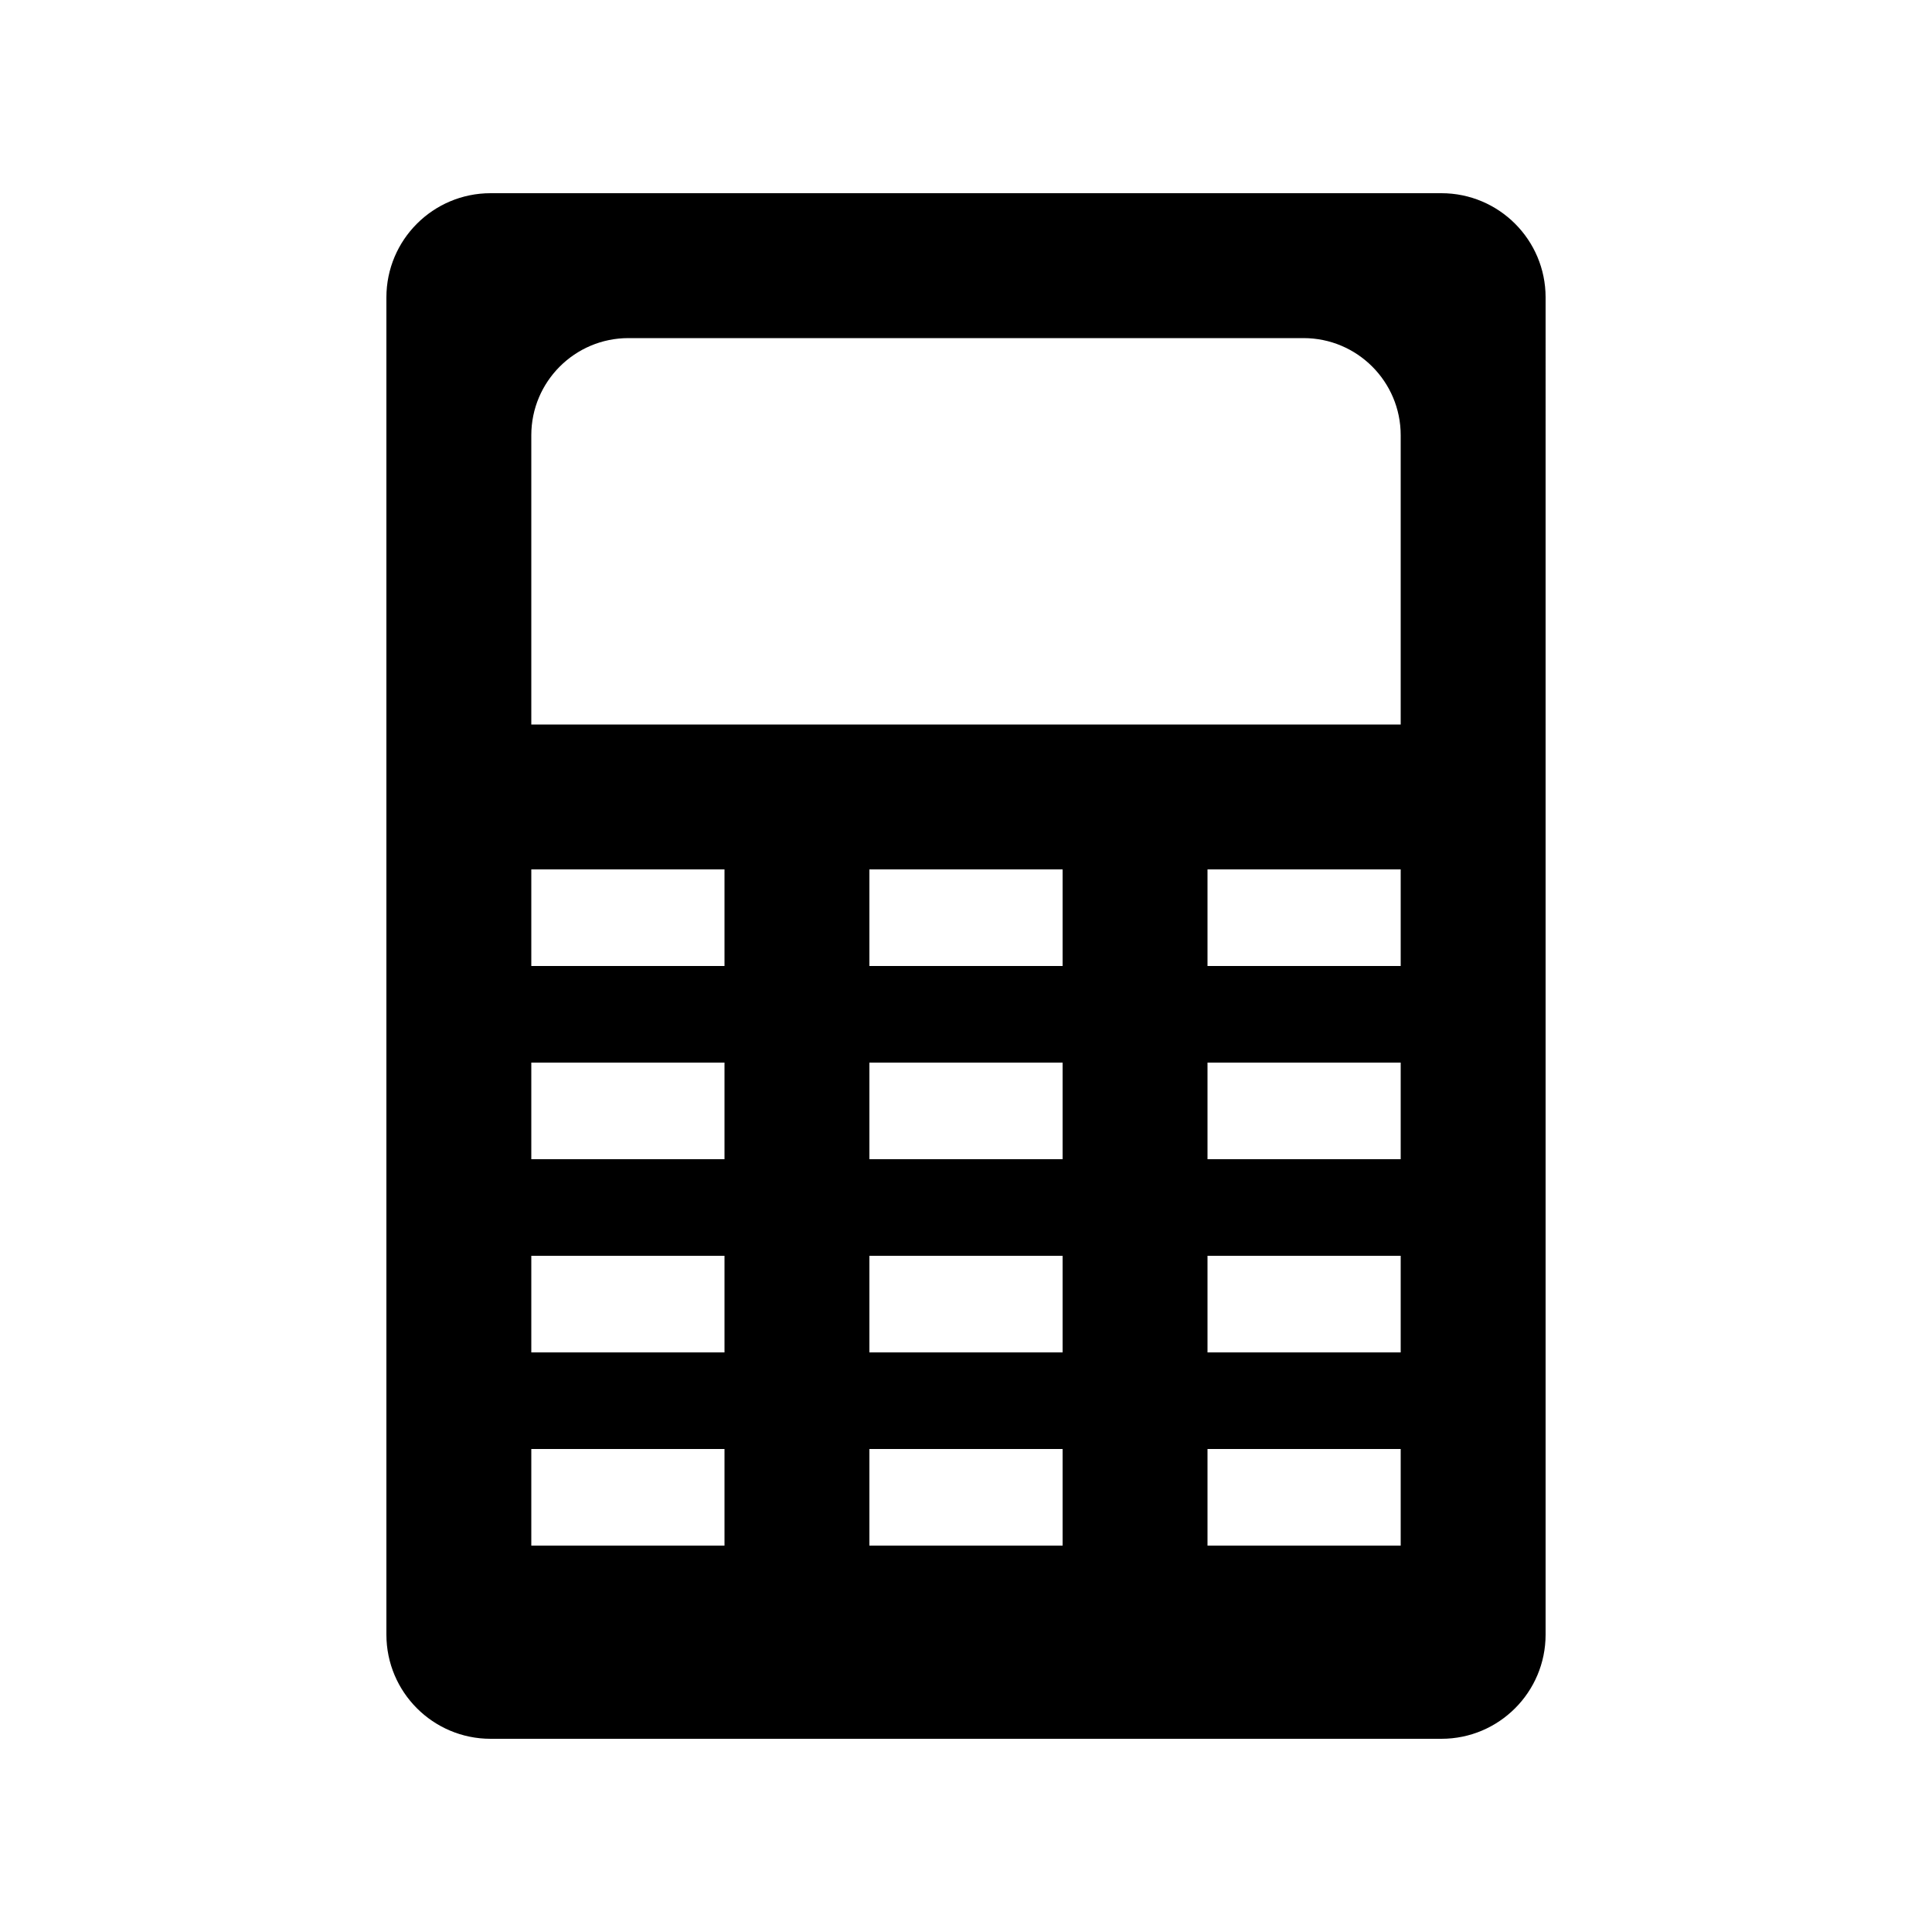 <svg xmlns="http://www.w3.org/2000/svg" viewBox="0 0 200 200" fill="currentColor"><path d="M149.213 20H50.787C44.83 20 40 24.83 40 30.787v138.426C40 175.17 44.83 180 50.787 180h98.426c5.958 0 10.787-4.83 10.787-10.787V30.787C160 24.83 155.17 20 149.213 20zM75 160H55v-10h20v10zm0-20H55v-10h20v10zm0-20H55v-10h20v10zm0-20H55V90h20v10zm35 60H90v-10h20v10zm0-20H90v-10h20v10zm0-20H90v-10h20v10zm0-20H90V90h20v10zm35 60h-20v-10h20v10zm0-20h-20v-10h20v10zm0-20h-20v-10h20v10zm0-20h-20V90h20v10zm0-25H55V45.061C55 39.504 59.505 35 65.061 35h69.878C140.495 35 145 39.504 145 45.061V75z"/></svg>